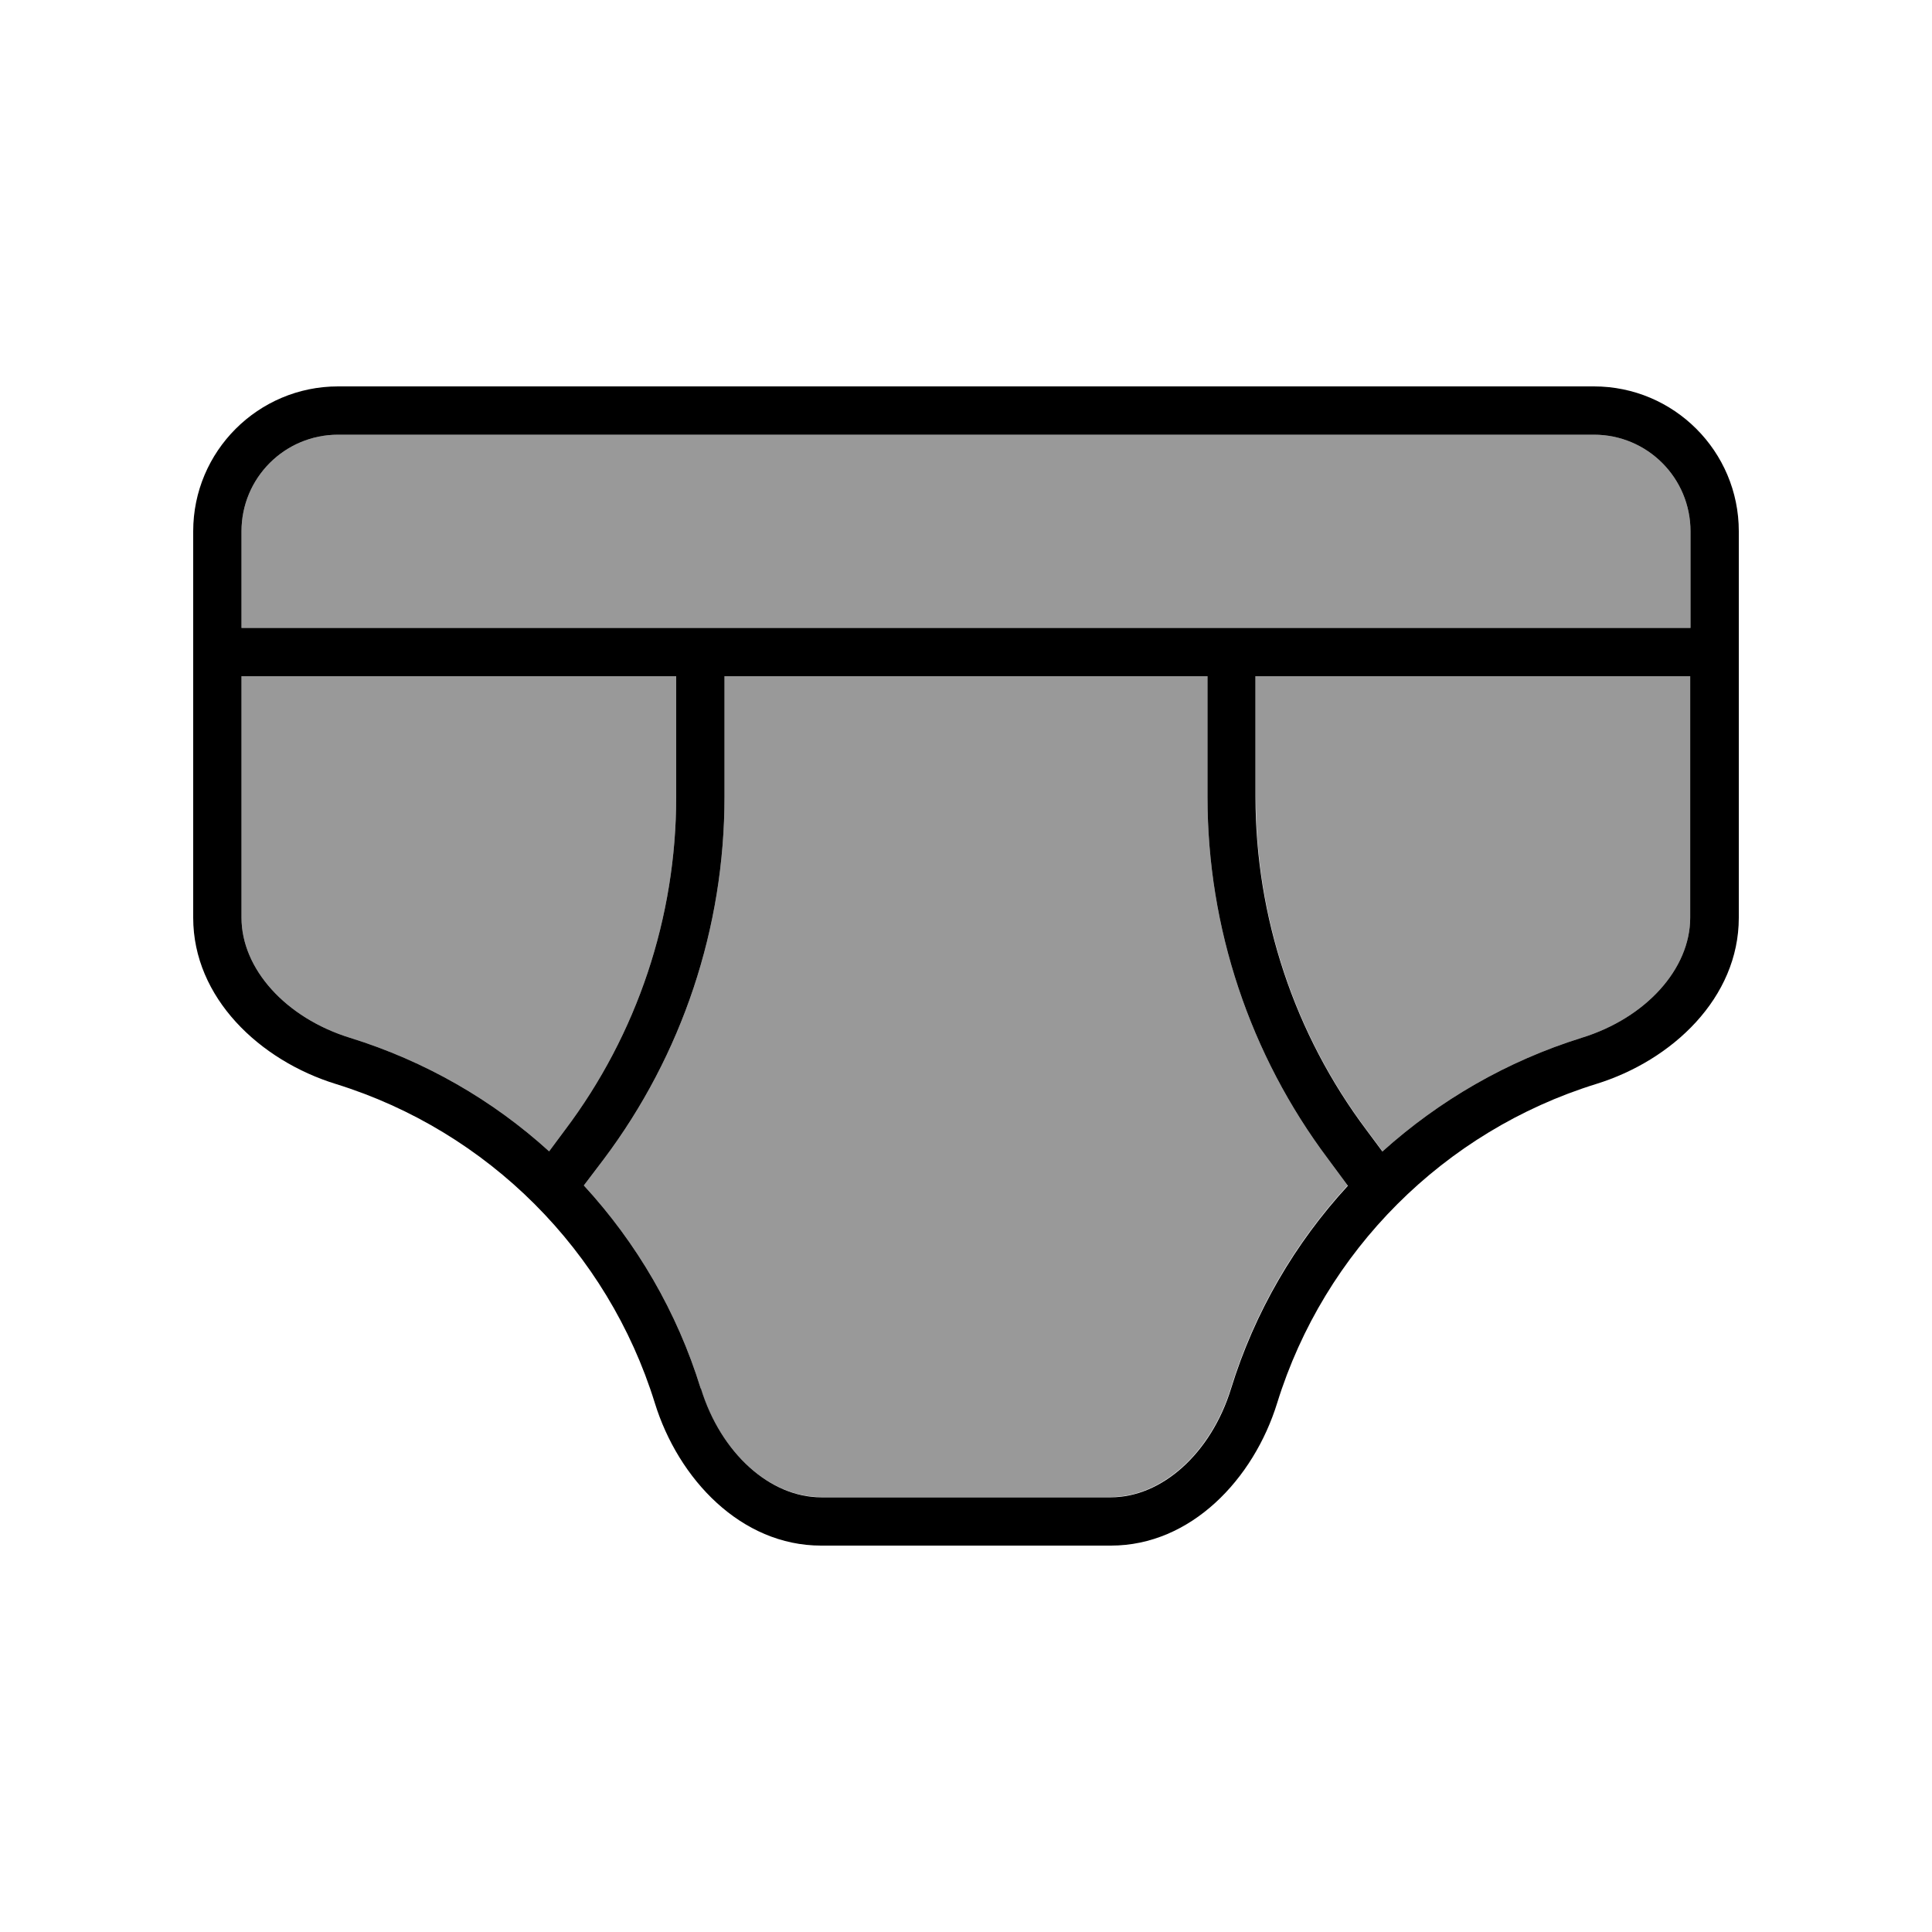 <svg xmlns="http://www.w3.org/2000/svg" viewBox="0 0 640 640"><!--! Font Awesome Pro 7.1.0 by @fontawesome - https://fontawesome.com License - https://fontawesome.com/license (Commercial License) Copyright 2025 Fonticons, Inc. --><path opacity=".4" fill="currentColor" d="M80 176L80 208L560 208L560 176C560 158.3 545.7 144 528 144L112 144C94.3 144 80 158.3 80 176zM80 224L80 304C80 320.9 94.6 337.2 116 343.8C140.8 351.5 163.2 364.4 181.9 381.4L187.1 374.4C211.1 342.6 224 303.8 224 264L224 224L80 224zM193.4 392.7C210.9 411.7 224.3 434.6 232.1 459.9C238.7 481.3 255 495.9 271.9 495.9L367.9 495.9C384.8 495.9 401.1 481.3 407.7 459.9C415.5 434.6 428.9 411.7 446.4 392.7L440 384C414 349.4 400 307.3 400 264L400 224L240 224L240 264C240 307.3 226 349.4 200 384L193.4 392.7zM416 224L416 264C416 303.8 428.9 342.6 452.8 374.4L458 381.4C476.8 364.5 499.2 351.5 523.9 343.8C545.3 337.2 559.9 320.9 559.9 304L559.9 224L415.9 224z"/><path fill="currentColor" d="M112 144C94.3 144 80 158.3 80 176L80 208L560 208L560 176C560 158.3 545.7 144 528 144L112 144zM80 224L80 304C80 320.9 94.6 337.2 116 343.8C140.8 351.5 163.2 364.4 181.9 381.4L187.1 374.4C211.1 342.6 224 303.8 224 264L224 224L80 224zM232.2 460C238.8 481.4 255.1 496 272 496L368 496C384.9 496 401.2 481.4 407.8 460C415.6 434.7 429 411.8 446.5 392.8L440 384C414 349.4 400 307.3 400 264L400 224L240 224L240 264C240 307.3 226 349.4 200 384L193.4 392.7C210.9 411.7 224.3 434.6 232.1 459.9zM458 381.4C476.8 364.5 499.2 351.5 523.9 343.8C545.3 337.2 559.9 320.9 559.9 304L559.9 224L415.9 224L415.9 264C415.9 303.8 428.8 342.6 452.7 374.4L457.9 381.4zM64 176C64 149.5 85.5 128 112 128L528 128C554.5 128 576 149.5 576 176L576 304C576 330.5 554 351.3 528.7 359.1C478.4 374.7 438.7 414.4 423.1 464.7C415.3 490 394.5 512 368 512L272 512C245.5 512 224.7 490 216.9 464.7C201.3 414.4 161.6 374.7 111.3 359.1C86 351.3 64 330.5 64 304L64 176z"/></svg>
